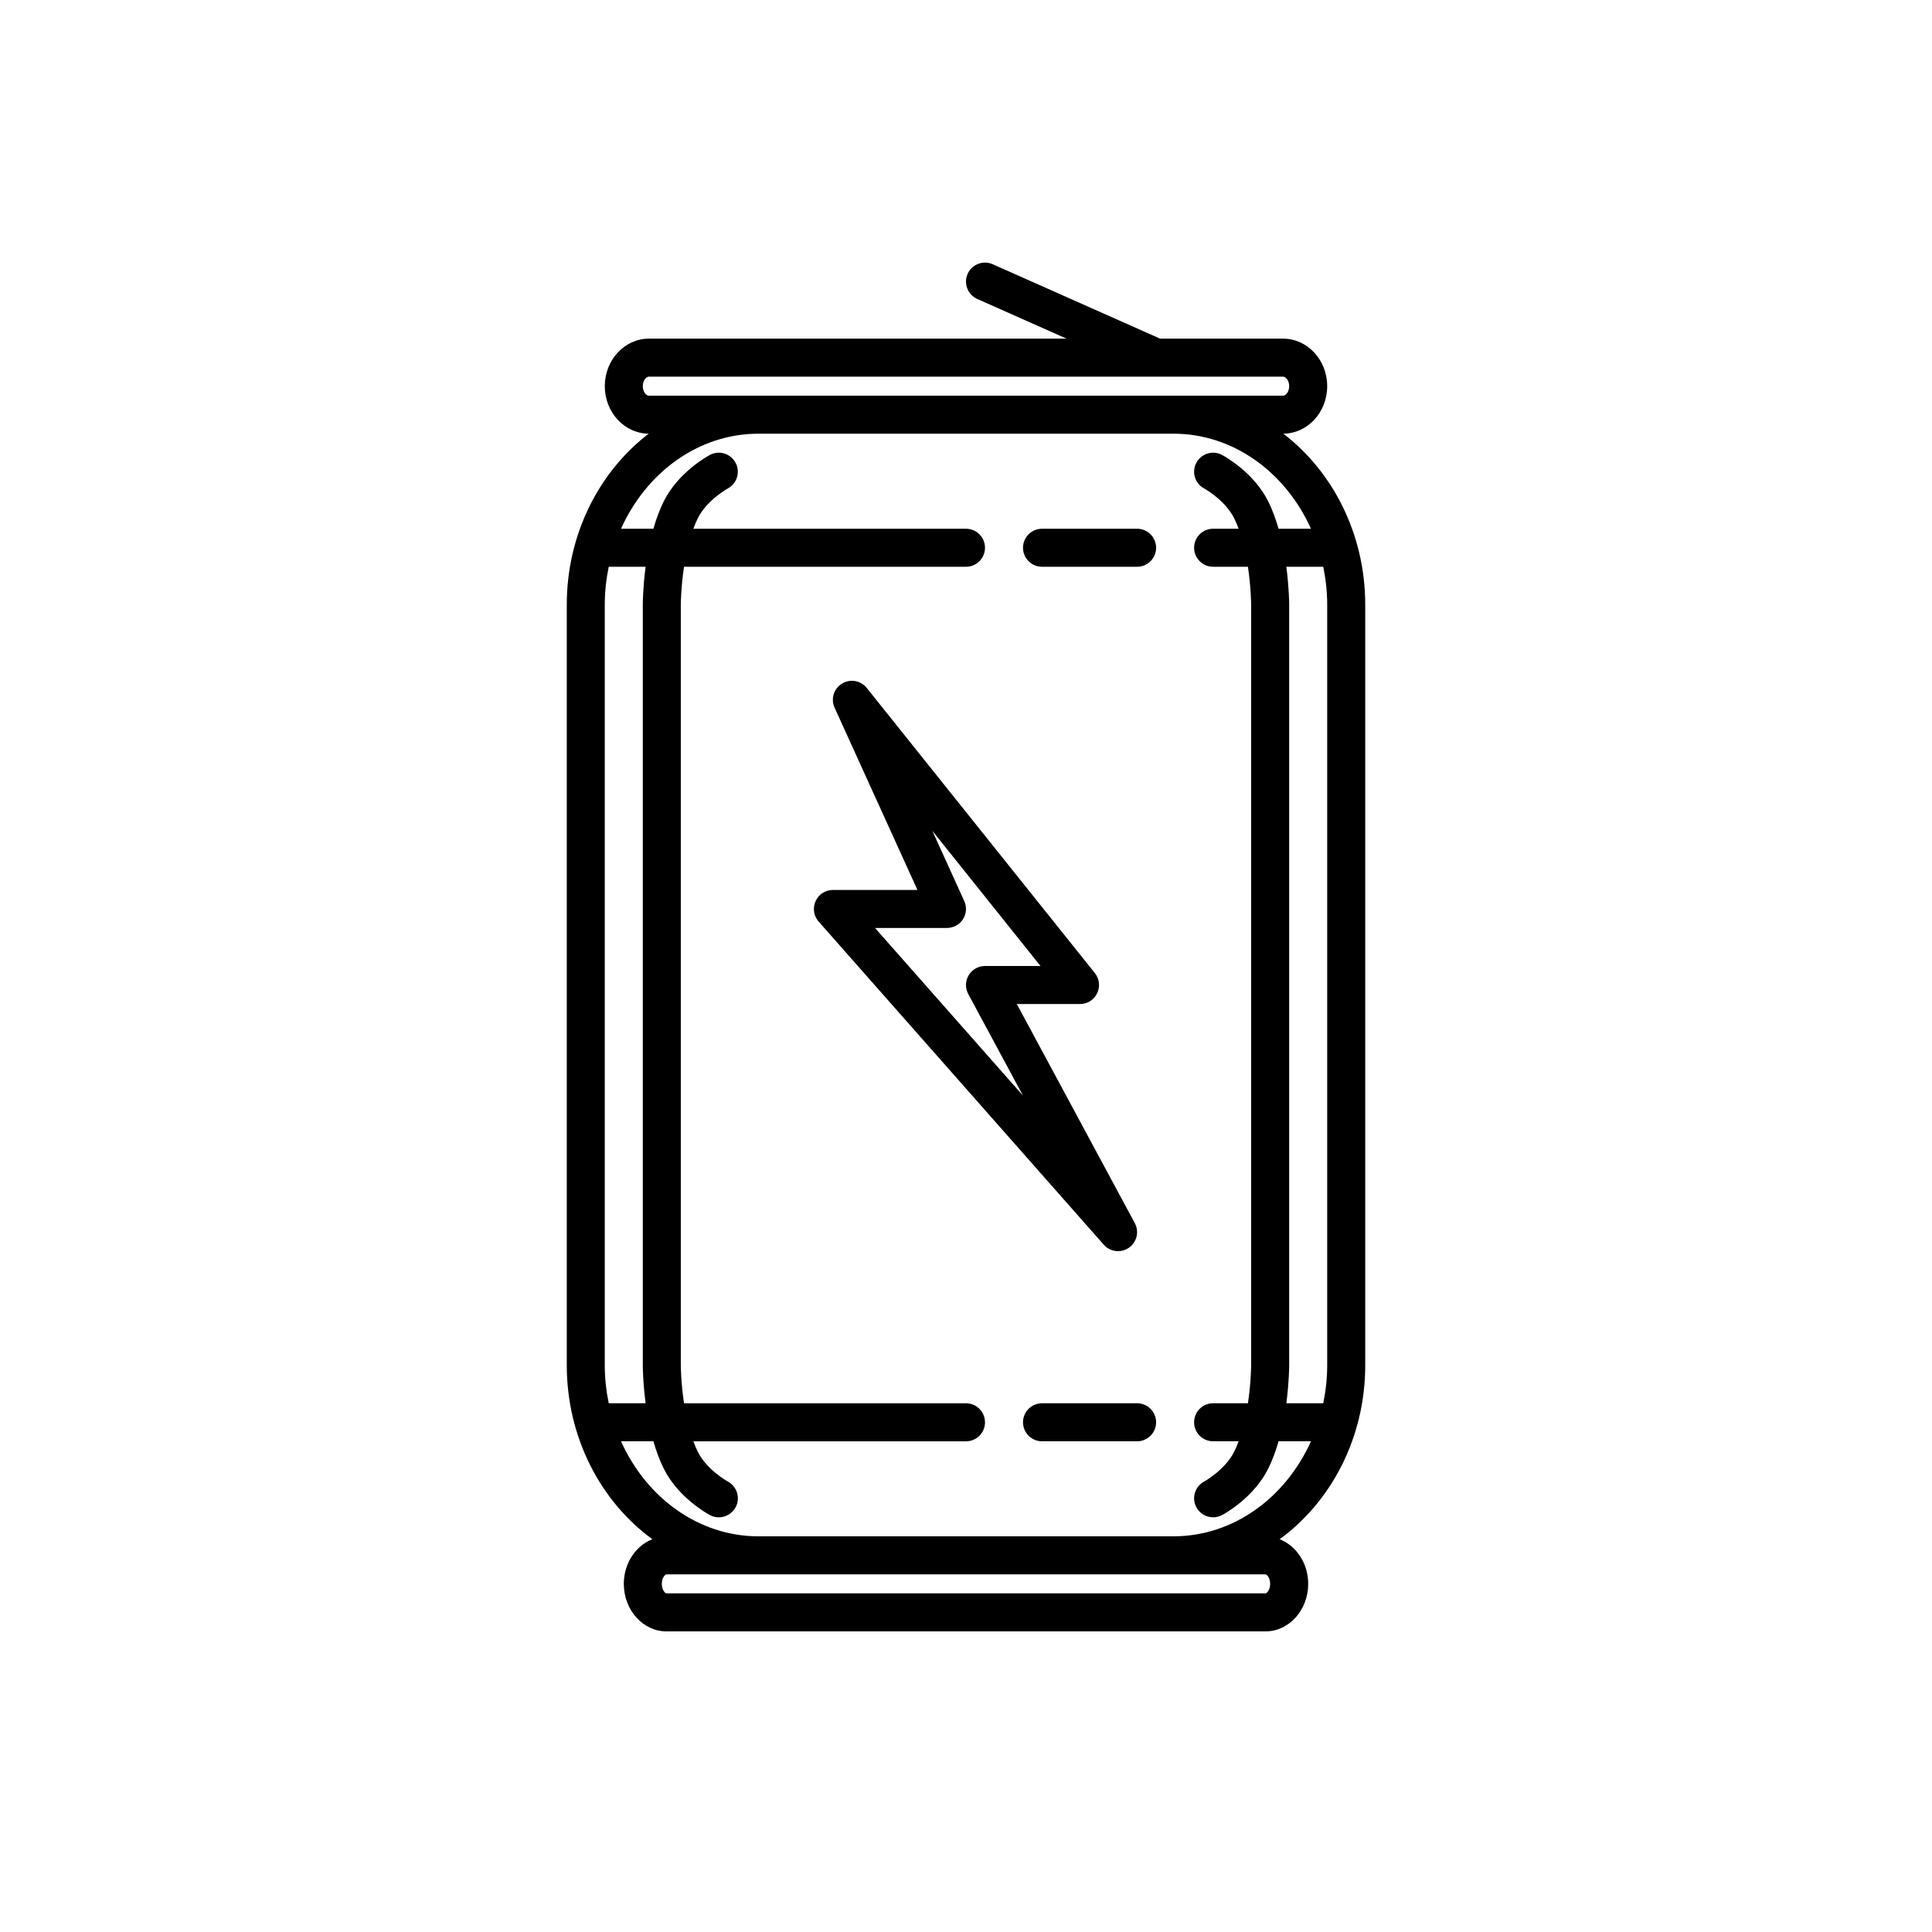 <?xml version="1.0" encoding="UTF-8"?>
<!-- Uploaded to: ICON Repo, www.iconrepo.com, Generator: ICON Repo Mixer Tools -->
<svg fill="#000000" width="800px" height="800px" version="1.1" viewBox="144 144 512 512" xmlns="http://www.w3.org/2000/svg">
 <g>
  <path d="m484.09 258.93c6.422-0.035 11.633-5.66 11.633-12.59 0-6.941-5.238-12.594-11.684-12.594h-32.59l-44.367-19.719c-2.535-1.133-5.516 0.016-6.648 2.555-1.129 2.543 0.016 5.523 2.559 6.648l23.648 10.516h-110.68c-6.441 0-11.684 5.652-11.684 12.594 0 6.926 5.211 12.555 11.633 12.59-13.109 10.031-21.707 26.602-21.707 45.348v201.52c0 19.211 9.023 36.164 22.68 46.109-4.391 1.73-7.566 6.356-7.566 11.832 0 6.941 5.074 12.594 11.309 12.594h158.75c6.238 0 11.312-5.652 11.312-12.594 0-5.477-3.176-10.102-7.566-11.828 13.656-9.949 22.68-26.902 22.68-46.113v-201.52c0-18.746-8.598-35.316-21.707-45.348zm0.805 35.273h9.777c0.668 3.25 1.051 6.609 1.051 10.074v201.52c0 3.465-0.383 6.828-1.047 10.078h-9.777c0.727-5.512 0.746-9.738 0.746-10.078v-201.52c0-0.336-0.02-4.562-0.75-10.074zm-168.94-45.344c-0.754 0-1.605-1.078-1.605-2.519 0-1.441 0.852-2.519 1.605-2.519h134.41 0.012 0.016 33.648c0.754 0 1.605 1.078 1.605 2.519 0 1.441-0.852 2.519-1.605 2.519zm-0.855 267.02h-9.777c-0.668-3.25-1.051-6.609-1.051-10.078v-201.52c0-3.465 0.383-6.828 1.047-10.078h9.777c-0.727 5.516-0.746 9.742-0.746 10.078v201.52c0 0.34 0.02 4.566 0.75 10.078zm164.27 45.344c0.375 0 1.234 0.949 1.234 2.519 0 1.566-0.859 2.516-1.234 2.516h-158.75c-0.379 0-1.234-0.949-1.234-2.516 0-1.566 0.855-2.519 1.234-2.519zm-24.414-10.078h-109.92c-15.961 0-29.773-10.289-36.461-25.191h8.586c0.727 2.519 1.617 5.008 2.762 7.289 3.793 7.582 11.352 11.805 12.195 12.262 0.754 0.41 1.57 0.602 2.379 0.602 1.793 0 3.531-0.961 4.445-2.648 1.32-2.453 0.398-5.508-2.051-6.82-0.055-0.031-5.551-3.078-7.957-7.891-0.441-0.883-0.828-1.824-1.184-2.785h72.246c2.785 0 5.039-2.258 5.039-5.039s-2.254-5.039-5.039-5.039h-74.723c-0.824-5.5-0.852-10.004-0.852-10.082v-201.52c0-0.082 0.023-4.578 0.852-10.082h74.723c2.785 0 5.039-2.258 5.039-5.039s-2.254-5.039-5.039-5.039h-72.254c0.359-0.961 0.742-1.906 1.184-2.785 2.41-4.812 7.914-7.875 7.969-7.898 2.438-1.32 3.352-4.367 2.035-6.816-1.32-2.449-4.379-3.367-6.82-2.051-0.848 0.457-8.402 4.676-12.195 12.262-1.137 2.281-2.035 4.769-2.754 7.289h-8.586c6.688-14.902 20.5-25.191 36.461-25.191h109.92c15.961 0 29.773 10.289 36.461 25.191h-8.586c-0.727-2.519-1.617-5.008-2.762-7.289-3.793-7.582-11.352-11.805-12.195-12.262-2.445-1.316-5.508-0.398-6.82 2.051-1.32 2.453-0.398 5.508 2.051 6.82 0.055 0.031 5.551 3.078 7.957 7.891 0.441 0.883 0.828 1.824 1.184 2.785h-6.758c-2.785 0-5.039 2.258-5.039 5.039s2.254 5.039 5.039 5.039h9.227c0.824 5.5 0.852 10.004 0.852 10.078v201.52c0 0.082-0.023 4.578-0.852 10.082h-9.227c-2.785 0-5.039 2.258-5.039 5.039s2.254 5.039 5.039 5.039h6.758c-0.359 0.961-0.742 1.906-1.184 2.785-2.41 4.812-7.914 7.875-7.957 7.891-2.449 1.32-3.371 4.375-2.051 6.82 0.91 1.691 2.648 2.652 4.441 2.652 0.805 0 1.621-0.191 2.383-0.598 0.848-0.457 8.402-4.676 12.195-12.262 1.145-2.289 2.035-4.777 2.762-7.289h8.586c-6.691 14.902-20.508 25.188-36.465 25.188z"/>
  <path d="m445.34 515.88h-25.191c-2.785 0-5.039 2.258-5.039 5.039s2.254 5.039 5.039 5.039h25.191c2.785 0 5.039-2.258 5.039-5.039s-2.25-5.039-5.039-5.039z"/>
  <path d="m445.34 284.12h-25.191c-2.785 0-5.039 2.258-5.039 5.039s2.254 5.039 5.039 5.039h25.191c2.785 0 5.039-2.258 5.039-5.039s-2.25-5.039-5.039-5.039z"/>
  <path d="m440.3 475.57c0.996 0 2.004-0.297 2.875-0.906 2.102-1.461 2.769-4.266 1.562-6.519l-31.273-58.07h16.758c1.941 0 3.699-1.109 4.539-2.856 0.836-1.742 0.605-3.82-0.605-5.332l-60.457-75.57c-1.586-1.988-4.402-2.488-6.574-1.148-2.168 1.328-3.004 4.066-1.949 6.379l21.957 48.301h-22.406c-1.984 0-3.777 1.16-4.59 2.969-0.816 1.805-0.5 3.918 0.812 5.406l75.57 85.648c0.988 1.113 2.379 1.699 3.781 1.699zm-64.41-85.648h19.066c1.715 0 3.305-0.871 4.238-2.309 0.926-1.441 1.059-3.254 0.348-4.812l-8.473-18.641 28.668 35.84h-14.707c-1.773 0-3.414 0.934-4.324 2.453-0.906 1.523-0.945 3.41-0.109 4.973l14.504 26.93z"/>
 </g>
</svg>